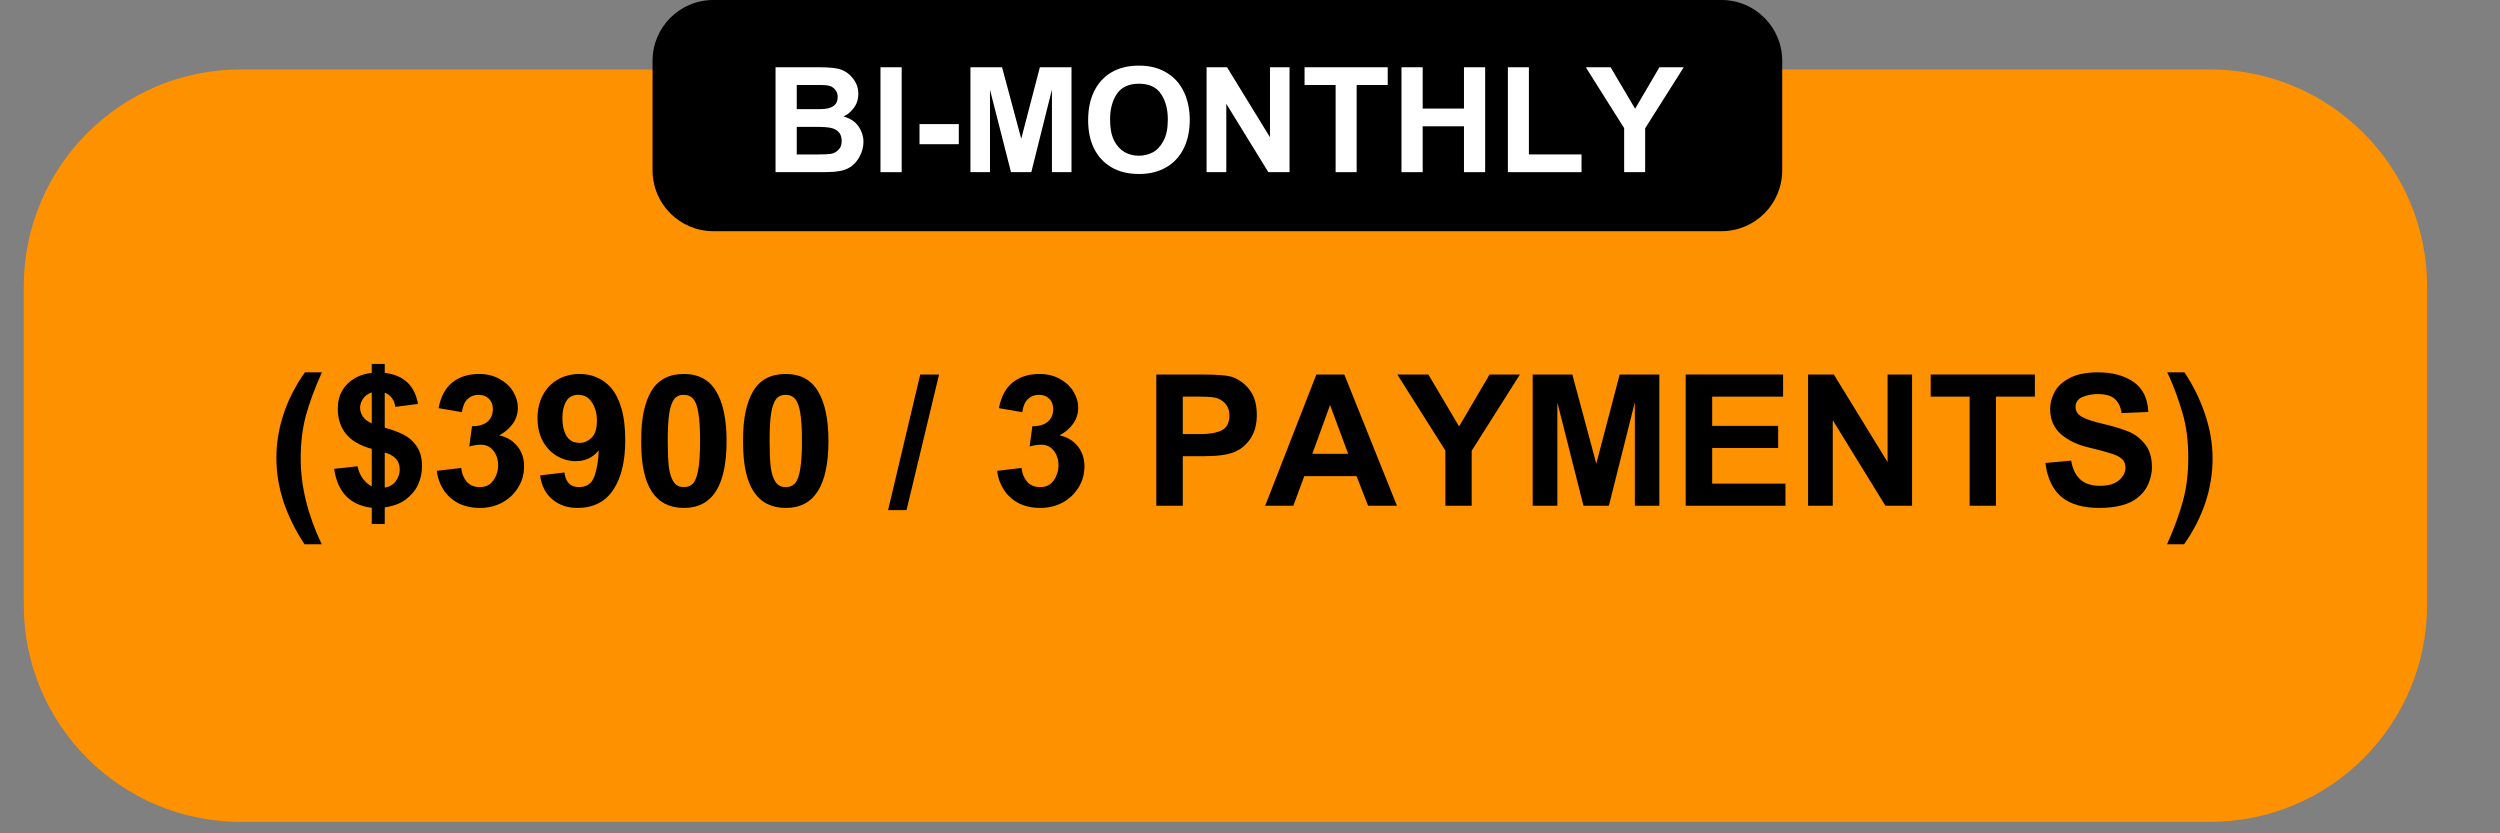 <svg xmlns="http://www.w3.org/2000/svg" xmlns:xlink="http://www.w3.org/1999/xlink" width="285" zoomAndPan="magnify" viewBox="0 0 213.75 71.25" height="95" preserveAspectRatio="xMidYMid meet" version="1.0"><rect x="0" y="0" width="213.75" height="71.25" fill="#808080" stroke="none"/><defs><g/><clipPath id="7ccbbb811c"><path d="M 2.031 5.938 L 207.59 5.938 L 207.59 70.27 L 2.031 70.27 Z M 2.031 5.938 " clip-rule="nonzero"/></clipPath><clipPath id="7797293805"><path d="M 20.586 5.938 L 188.961 5.938 C 199.211 5.938 207.516 14.246 207.516 24.492 L 207.516 51.715 C 207.516 61.961 199.211 70.27 188.961 70.27 L 20.586 70.27 C 10.34 70.27 2.031 61.961 2.031 51.715 L 2.031 24.492 C 2.031 14.246 10.34 5.938 20.586 5.938 Z M 20.586 5.938 " clip-rule="nonzero"/></clipPath><clipPath id="ae216229cd"><path d="M 0.031 0.938 L 205.59 0.938 L 205.59 65.27 L 0.031 65.27 Z M 0.031 0.938 " clip-rule="nonzero"/></clipPath><clipPath id="617ef5db11"><path d="M 18.586 0.938 L 186.961 0.938 C 197.211 0.938 205.516 9.246 205.516 19.492 L 205.516 46.715 C 205.516 56.961 197.211 65.27 186.961 65.27 L 18.586 65.27 C 8.34 65.27 0.031 56.961 0.031 46.715 L 0.031 19.492 C 0.031 9.246 8.34 0.938 18.586 0.938 Z M 18.586 0.938 " clip-rule="nonzero"/></clipPath><clipPath id="5b41e5302a"><rect x="0" width="206" y="0" height="66"/></clipPath><clipPath id="7323ca4250"><path d="M 55.793 0 L 152.383 0 L 152.383 19.766 L 55.793 19.766 Z M 55.793 0 " clip-rule="nonzero"/></clipPath><clipPath id="a3ed7fc24e"><path d="M 60.988 0 L 147.184 0 C 150.055 0 152.379 2.324 152.379 5.195 L 152.379 14.57 C 152.379 17.441 150.055 19.766 147.184 19.766 L 60.988 19.766 C 58.121 19.766 55.793 17.441 55.793 14.57 L 55.793 5.195 C 55.793 2.324 58.121 0 60.988 0 Z M 60.988 0 " clip-rule="nonzero"/></clipPath><clipPath id="cf0dec2c00"><path d="M 0.793 0 L 97.383 0 L 97.383 19.766 L 0.793 19.766 Z M 0.793 0 " clip-rule="nonzero"/></clipPath><clipPath id="a8841bf299"><path d="M 5.988 0 L 92.184 0 C 95.055 0 97.379 2.324 97.379 5.195 L 97.379 14.57 C 97.379 17.441 95.055 19.766 92.184 19.766 L 5.988 19.766 C 3.121 19.766 0.793 17.441 0.793 14.57 L 0.793 5.195 C 0.793 2.324 3.121 0 5.988 0 Z M 5.988 0 " clip-rule="nonzero"/></clipPath><clipPath id="8462c3c5e6"><rect x="0" width="98" y="0" height="20"/></clipPath></defs><g clip-path="url(#7ccbbb811c)"><g clip-path="url(#7797293805)"><g transform="matrix(1, 0, 0, 1, 2, 5)"><g clip-path="url(#5b41e5302a)"><g clip-path="url(#ae216229cd)"><g clip-path="url(#617ef5db11)"><path fill="#fe9100" d="M 0.031 0.938 L 205.59 0.938 L 205.59 65.27 L 0.031 65.27 Z M 0.031 0.938 " fill-opacity="1" fill-rule="nonzero"/></g></g></g></g></g></g><g fill="#000000" fill-opacity="1"><g transform="translate(22.819, 43.24)"><g><path d="M 2.891 -4.016 C 2.891 -1.672 3.488 0.766 4.688 3.297 L 3.219 3.297 C 2.457 2.148 1.863 0.953 1.438 -0.297 C 1.02 -1.555 0.812 -2.816 0.812 -4.078 C 0.812 -5.348 1.016 -6.598 1.422 -7.828 C 1.828 -9.066 2.438 -10.258 3.25 -11.406 L 4.703 -11.406 C 4.086 -10.031 3.629 -8.789 3.328 -7.688 C 3.035 -6.594 2.891 -5.367 2.891 -4.016 Z M 2.891 -4.016 "/></g></g></g><g fill="#000000" fill-opacity="1"><g transform="translate(28.036, 43.24)"><g><path d="M 4.859 -12.125 L 4.859 -11.359 C 6.473 -11.172 7.422 -10.285 7.703 -8.703 L 5.766 -8.453 C 5.68 -9.047 5.379 -9.453 4.859 -9.672 L 4.859 -6.672 C 5.484 -6.504 6.02 -6.305 6.469 -6.078 C 6.926 -5.848 7.301 -5.516 7.594 -5.078 C 7.895 -4.641 8.047 -4.07 8.047 -3.375 C 8.047 -2.844 7.938 -2.328 7.719 -1.828 C 7.5 -1.336 7.148 -0.91 6.672 -0.547 C 6.203 -0.191 5.598 0.035 4.859 0.141 L 4.859 1.562 L 3.75 1.562 L 3.75 0.172 C 2.875 0.078 2.156 -0.238 1.594 -0.781 C 1.039 -1.332 0.688 -2.125 0.531 -3.156 L 2.531 -3.375 C 2.625 -2.945 2.781 -2.586 3 -2.297 C 3.219 -2.016 3.469 -1.801 3.75 -1.656 L 3.75 -4.859 C 2.738 -5.141 2 -5.57 1.531 -6.156 C 1.07 -6.75 0.844 -7.457 0.844 -8.281 C 0.844 -9.164 1.117 -9.879 1.672 -10.422 C 2.223 -10.961 2.914 -11.273 3.75 -11.359 L 3.75 -12.125 Z M 2.75 -8.375 C 2.75 -8.125 2.828 -7.875 2.984 -7.625 C 3.148 -7.383 3.406 -7.191 3.75 -7.047 L 3.75 -9.688 C 3.414 -9.57 3.164 -9.391 3 -9.141 C 2.832 -8.891 2.75 -8.633 2.75 -8.375 Z M 6.141 -3.094 C 6.141 -3.832 5.711 -4.316 4.859 -4.547 L 4.859 -1.547 C 5.266 -1.617 5.578 -1.801 5.797 -2.094 C 6.023 -2.395 6.141 -2.727 6.141 -3.094 Z M 6.141 -3.094 "/></g></g></g><g fill="#000000" fill-opacity="1"><g transform="translate(36.747, 43.24)"><g><path d="M 4.219 -11.266 C 4.895 -11.266 5.484 -11.117 5.984 -10.828 C 6.492 -10.547 6.879 -10.18 7.141 -9.734 C 7.398 -9.297 7.531 -8.848 7.531 -8.391 C 7.531 -7.891 7.391 -7.438 7.109 -7.031 C 6.836 -6.633 6.445 -6.297 5.938 -6.016 C 6.582 -5.879 7.098 -5.57 7.484 -5.094 C 7.867 -4.625 8.062 -4.051 8.062 -3.375 C 8.062 -2.695 7.891 -2.086 7.547 -1.547 C 7.211 -1.004 6.758 -0.578 6.188 -0.266 C 5.613 0.035 4.984 0.188 4.297 0.188 C 3.578 0.188 2.945 0.047 2.406 -0.234 C 1.875 -0.523 1.457 -0.91 1.156 -1.391 C 0.852 -1.867 0.664 -2.398 0.594 -2.984 L 2.688 -3.234 C 2.727 -2.785 2.879 -2.398 3.141 -2.078 C 3.41 -1.754 3.789 -1.594 4.281 -1.594 C 4.789 -1.594 5.176 -1.785 5.438 -2.172 C 5.707 -2.555 5.844 -2.988 5.844 -3.469 C 5.844 -3.938 5.711 -4.344 5.453 -4.688 C 5.191 -5.039 4.828 -5.219 4.359 -5.219 C 4.047 -5.219 3.719 -5.164 3.375 -5.062 L 3.609 -6.797 L 3.656 -6.797 C 4.227 -6.805 4.66 -6.941 4.953 -7.203 C 5.242 -7.461 5.391 -7.816 5.391 -8.266 C 5.391 -8.641 5.273 -8.938 5.047 -9.156 C 4.828 -9.375 4.531 -9.484 4.156 -9.484 C 3.789 -9.484 3.477 -9.359 3.219 -9.109 C 2.969 -8.867 2.812 -8.5 2.75 -8 L 0.75 -8.344 C 0.945 -9.352 1.348 -10.094 1.953 -10.562 C 2.555 -11.031 3.312 -11.266 4.219 -11.266 Z M 4.219 -11.266 "/></g></g></g><g fill="#000000" fill-opacity="1"><g transform="translate(45.458, 43.24)"><g><path d="M 4.109 -11.266 C 4.641 -11.266 5.129 -11.164 5.578 -10.969 C 6.035 -10.77 6.43 -10.484 6.766 -10.109 C 7.16 -9.648 7.461 -9.055 7.672 -8.328 C 7.891 -7.598 8 -6.688 8 -5.594 C 8 -3.77 7.648 -2.348 6.953 -1.328 C 6.266 -0.316 5.25 0.188 3.906 0.188 C 3.07 0.188 2.363 -0.051 1.781 -0.531 C 1.195 -1.008 0.844 -1.695 0.719 -2.594 L 2.797 -2.844 C 2.848 -2.445 2.973 -2.141 3.172 -1.922 C 3.379 -1.703 3.672 -1.594 4.047 -1.594 C 4.703 -1.594 5.141 -1.895 5.359 -2.5 C 5.578 -3.102 5.703 -3.848 5.734 -4.734 C 5.234 -4.117 4.582 -3.812 3.781 -3.812 C 3.188 -3.812 2.641 -3.961 2.141 -4.266 C 1.641 -4.566 1.238 -4.992 0.938 -5.547 C 0.645 -6.109 0.5 -6.75 0.5 -7.469 C 0.5 -8.219 0.648 -8.879 0.953 -9.453 C 1.254 -10.023 1.676 -10.469 2.219 -10.781 C 2.77 -11.102 3.398 -11.266 4.109 -11.266 Z M 2.625 -7.469 C 2.625 -6.883 2.738 -6.391 2.969 -5.984 C 3.207 -5.578 3.586 -5.375 4.109 -5.375 C 4.473 -5.375 4.805 -5.516 5.109 -5.797 C 5.422 -6.086 5.578 -6.582 5.578 -7.281 C 5.578 -7.883 5.438 -8.398 5.156 -8.828 C 4.883 -9.266 4.492 -9.484 3.984 -9.484 L 3.922 -9.484 C 3.473 -9.461 3.145 -9.27 2.938 -8.906 C 2.727 -8.539 2.625 -8.062 2.625 -7.469 Z M 2.625 -7.469 "/></g></g></g><g fill="#000000" fill-opacity="1"><g transform="translate(54.169, 43.24)"><g><path d="M 4.297 -11.266 C 5.555 -11.266 6.477 -10.77 7.062 -9.781 C 7.656 -8.801 7.953 -7.383 7.953 -5.531 C 7.953 -1.719 6.738 0.188 4.312 0.188 C 1.875 0.188 0.656 -1.656 0.656 -5.344 L 0.656 -5.734 C 0.656 -7.461 0.941 -8.816 1.516 -9.797 C 2.098 -10.773 3.023 -11.266 4.297 -11.266 Z M 2.922 -5.531 C 2.922 -4.625 2.953 -3.891 3.016 -3.328 C 3.086 -2.773 3.223 -2.348 3.422 -2.047 C 3.617 -1.742 3.91 -1.594 4.297 -1.594 C 4.648 -1.594 4.926 -1.711 5.125 -1.953 C 5.32 -2.203 5.461 -2.613 5.547 -3.188 C 5.641 -3.758 5.688 -4.539 5.688 -5.531 C 5.688 -6.551 5.641 -7.344 5.547 -7.906 C 5.461 -8.477 5.316 -8.883 5.109 -9.125 C 4.91 -9.363 4.633 -9.484 4.281 -9.484 C 3.938 -9.484 3.664 -9.359 3.469 -9.109 C 3.281 -8.859 3.141 -8.445 3.047 -7.875 C 2.961 -7.301 2.922 -6.52 2.922 -5.531 Z M 2.922 -5.531 "/></g></g></g><g fill="#000000" fill-opacity="1"><g transform="translate(62.879, 43.24)"><g><path d="M 4.297 -11.266 C 5.555 -11.266 6.477 -10.77 7.062 -9.781 C 7.656 -8.801 7.953 -7.383 7.953 -5.531 C 7.953 -1.719 6.738 0.188 4.312 0.188 C 1.875 0.188 0.656 -1.656 0.656 -5.344 L 0.656 -5.734 C 0.656 -7.461 0.941 -8.816 1.516 -9.797 C 2.098 -10.773 3.023 -11.266 4.297 -11.266 Z M 2.922 -5.531 C 2.922 -4.625 2.953 -3.891 3.016 -3.328 C 3.086 -2.773 3.223 -2.348 3.422 -2.047 C 3.617 -1.742 3.91 -1.594 4.297 -1.594 C 4.648 -1.594 4.926 -1.711 5.125 -1.953 C 5.32 -2.203 5.461 -2.613 5.547 -3.188 C 5.641 -3.758 5.688 -4.539 5.688 -5.531 C 5.688 -6.551 5.641 -7.344 5.547 -7.906 C 5.461 -8.477 5.316 -8.883 5.109 -9.125 C 4.91 -9.363 4.633 -9.484 4.281 -9.484 C 3.938 -9.484 3.664 -9.359 3.469 -9.109 C 3.281 -8.859 3.141 -8.445 3.047 -7.875 C 2.961 -7.301 2.922 -6.52 2.922 -5.531 Z M 2.922 -5.531 "/></g></g></g><g fill="#000000" fill-opacity="1"><g transform="translate(71.59, 43.24)"><g/></g></g><g fill="#000000" fill-opacity="1"><g transform="translate(75.946, 43.24)"><g><path d="M 1.562 0.375 L -0.016 0.375 L 2.734 -11.219 L 4.344 -11.219 Z M 1.562 0.375 "/></g></g></g><g fill="#000000" fill-opacity="1"><g transform="translate(80.301, 43.24)"><g/></g></g><g fill="#000000" fill-opacity="1"><g transform="translate(84.657, 43.24)"><g><path d="M 4.219 -11.266 C 4.895 -11.266 5.484 -11.117 5.984 -10.828 C 6.492 -10.547 6.879 -10.18 7.141 -9.734 C 7.398 -9.297 7.531 -8.848 7.531 -8.391 C 7.531 -7.891 7.391 -7.438 7.109 -7.031 C 6.836 -6.633 6.445 -6.297 5.938 -6.016 C 6.582 -5.879 7.098 -5.57 7.484 -5.094 C 7.867 -4.625 8.062 -4.051 8.062 -3.375 C 8.062 -2.695 7.891 -2.086 7.547 -1.547 C 7.211 -1.004 6.758 -0.578 6.188 -0.266 C 5.613 0.035 4.984 0.188 4.297 0.188 C 3.578 0.188 2.945 0.047 2.406 -0.234 C 1.875 -0.523 1.457 -0.91 1.156 -1.391 C 0.852 -1.867 0.664 -2.398 0.594 -2.984 L 2.688 -3.234 C 2.727 -2.785 2.879 -2.398 3.141 -2.078 C 3.41 -1.754 3.789 -1.594 4.281 -1.594 C 4.789 -1.594 5.176 -1.785 5.438 -2.172 C 5.707 -2.555 5.844 -2.988 5.844 -3.469 C 5.844 -3.938 5.711 -4.344 5.453 -4.688 C 5.191 -5.039 4.828 -5.219 4.359 -5.219 C 4.047 -5.219 3.719 -5.164 3.375 -5.062 L 3.609 -6.797 L 3.656 -6.797 C 4.227 -6.805 4.66 -6.941 4.953 -7.203 C 5.242 -7.461 5.391 -7.816 5.391 -8.266 C 5.391 -8.641 5.273 -8.938 5.047 -9.156 C 4.828 -9.375 4.531 -9.484 4.156 -9.484 C 3.789 -9.484 3.477 -9.359 3.219 -9.109 C 2.969 -8.867 2.812 -8.5 2.75 -8 L 0.75 -8.344 C 0.945 -9.352 1.348 -10.094 1.953 -10.562 C 2.555 -11.031 3.312 -11.266 4.219 -11.266 Z M 4.219 -11.266 "/></g></g></g><g fill="#000000" fill-opacity="1"><g transform="translate(93.368, 43.24)"><g/></g></g><g fill="#000000" fill-opacity="1"><g transform="translate(97.723, 43.24)"><g><path d="M 7.781 -10.953 C 8.352 -10.711 8.82 -10.332 9.188 -9.812 C 9.551 -9.289 9.734 -8.609 9.734 -7.766 C 9.734 -6.953 9.551 -6.273 9.188 -5.734 C 8.832 -5.203 8.375 -4.82 7.812 -4.594 C 7.25 -4.352 6.352 -4.234 5.125 -4.234 L 3.406 -4.234 L 3.406 0 L 1.141 0 L 1.141 -11.219 L 5.047 -11.219 C 5.766 -11.219 6.336 -11.195 6.766 -11.156 C 7.191 -11.125 7.531 -11.055 7.781 -10.953 Z M 7.391 -7.734 C 7.391 -8.41 7.062 -8.891 6.406 -9.172 C 6.164 -9.273 5.66 -9.328 4.891 -9.328 L 3.406 -9.328 L 3.406 -6.125 L 4.891 -6.125 C 5.66 -6.125 6.27 -6.227 6.719 -6.438 C 7.164 -6.656 7.391 -7.086 7.391 -7.734 Z M 7.391 -7.734 "/></g></g></g><g fill="#000000" fill-opacity="1"><g transform="translate(108.173, 43.24)"><g><path d="M 11.266 0 L 8.797 0 L 7.812 -2.531 L 3.344 -2.531 L 2.406 0 L 0 0 L 4.375 -11.219 L 6.766 -11.219 Z M 4.031 -4.438 L 7.094 -4.438 L 5.547 -8.609 Z M 4.031 -4.438 "/></g></g></g><g fill="#000000" fill-opacity="1"><g transform="translate(119.485, 43.24)"><g><path d="M 5.266 -6.781 L 7.875 -11.219 L 10.469 -11.219 L 6.344 -4.703 L 6.344 0 L 4.094 0 L 4.094 -4.719 L -0.016 -11.219 L 2.641 -11.219 Z M 5.266 -6.781 "/></g></g></g><g fill="#000000" fill-opacity="1"><g transform="translate(129.935, 43.24)"><g><path d="M 6.547 -3.594 L 8.547 -11.219 L 11.938 -11.219 L 11.938 0 L 9.844 0 L 9.844 -8.844 L 7.625 0 L 5.453 0 L 3.219 -8.828 L 3.219 0 L 1.109 0 L 1.109 -11.219 L 4.5 -11.219 Z M 6.547 -3.594 "/></g></g></g><g fill="#000000" fill-opacity="1"><g transform="translate(142.985, 43.24)"><g><path d="M 9.469 -9.328 L 3.406 -9.328 L 3.406 -6.828 L 9.047 -6.828 L 9.047 -4.938 L 3.406 -4.938 L 3.406 -1.891 L 9.672 -1.891 L 9.672 0 L 1.141 0 L 1.141 -11.219 L 9.469 -11.219 Z M 9.469 -9.328 "/></g></g></g><g fill="#000000" fill-opacity="1"><g transform="translate(153.435, 43.24)"><g><path d="M 7.953 -3.734 L 7.953 -11.219 L 10.047 -11.219 L 10.047 0 L 7.766 0 L 3.266 -7.312 L 3.266 0 L 1.156 0 L 1.156 -11.219 L 3.359 -11.219 Z M 7.953 -3.734 "/></g></g></g><g fill="#000000" fill-opacity="1"><g transform="translate(164.747, 43.24)"><g><path d="M 9.234 -9.328 L 5.906 -9.328 L 5.906 0 L 3.656 0 L 3.656 -9.328 L 0.328 -9.328 L 0.328 -11.219 L 9.234 -11.219 Z M 9.234 -9.328 "/></g></g></g><g fill="#000000" fill-opacity="1"><g transform="translate(174.319, 43.24)"><g><path d="M 5.062 -11.406 C 6.301 -11.406 7.316 -11.129 8.109 -10.578 C 8.898 -10.023 9.316 -9.172 9.359 -8.016 L 7.078 -7.922 C 7.004 -8.441 6.812 -8.844 6.5 -9.125 C 6.195 -9.406 5.707 -9.547 5.031 -9.547 C 4.562 -9.547 4.129 -9.461 3.734 -9.297 C 3.336 -9.129 3.141 -8.844 3.141 -8.438 C 3.141 -8.094 3.316 -7.816 3.672 -7.609 C 4.023 -7.398 4.656 -7.191 5.562 -6.984 C 6.406 -6.785 7.102 -6.57 7.656 -6.344 C 8.207 -6.125 8.68 -5.766 9.078 -5.266 C 9.473 -4.773 9.672 -4.109 9.672 -3.266 C 9.672 -2.836 9.57 -2.379 9.375 -1.891 C 9.176 -1.41 8.852 -1 8.406 -0.656 C 8.07 -0.383 7.629 -0.176 7.078 -0.031 C 6.523 0.113 5.891 0.188 5.172 0.188 C 3.773 0.188 2.695 -0.125 1.938 -0.75 C 1.188 -1.383 0.727 -2.352 0.562 -3.656 L 2.766 -3.859 C 3.004 -2.422 3.816 -1.703 5.203 -1.703 C 5.93 -1.703 6.477 -1.859 6.844 -2.172 C 7.219 -2.484 7.406 -2.848 7.406 -3.266 C 7.406 -3.566 7.312 -3.805 7.125 -3.984 C 6.945 -4.16 6.66 -4.312 6.266 -4.438 C 5.879 -4.57 5.27 -4.738 4.438 -4.938 C 3.395 -5.164 2.555 -5.551 1.922 -6.094 C 1.285 -6.633 0.969 -7.363 0.969 -8.281 C 0.969 -8.77 1.094 -9.25 1.344 -9.719 C 1.594 -10.195 2.023 -10.598 2.641 -10.922 C 3.254 -11.242 4.062 -11.406 5.062 -11.406 Z M 5.062 -11.406 "/></g></g></g><g fill="#000000" fill-opacity="1"><g transform="translate(184.769, 43.24)"><g><path d="M 4.406 -4.047 C 4.406 -2.766 4.203 -1.508 3.797 -0.281 C 3.391 0.945 2.781 2.141 1.969 3.297 L 0.516 3.297 C 1.129 1.91 1.582 0.672 1.875 -0.422 C 2.176 -1.516 2.328 -2.742 2.328 -4.109 C 2.328 -5.555 2.16 -6.836 1.828 -7.953 C 1.504 -9.066 1.117 -10.117 0.672 -11.109 C 0.617 -11.191 0.57 -11.289 0.531 -11.406 L 2 -11.406 C 2.758 -10.27 3.348 -9.07 3.766 -7.812 C 4.191 -6.551 4.406 -5.297 4.406 -4.047 Z M 4.406 -4.047 "/></g></g></g><g clip-path="url(#7323ca4250)"><g clip-path="url(#a3ed7fc24e)"><g transform="matrix(1, 0, 0, 1, 55, 0)"><g clip-path="url(#8462c3c5e6)"><g clip-path="url(#cf0dec2c00)"><g clip-path="url(#a8841bf299)"><path fill="#000000" d="M 0.793 0 L 97.383 0 L 97.383 19.766 L 0.793 19.766 Z M 0.793 0 " fill-opacity="1" fill-rule="nonzero"/></g></g></g></g></g></g><g fill="#ffffff" fill-opacity="1"><g transform="translate(65.403, 14.72)"><g><path d="M 6.516 -8.766 C 6.922 -8.617 7.266 -8.359 7.547 -7.984 C 7.836 -7.609 7.984 -7.18 7.984 -6.703 C 7.984 -6.223 7.848 -5.812 7.578 -5.469 C 7.316 -5.125 7.031 -4.891 6.719 -4.766 C 7.32 -4.586 7.754 -4.297 8.016 -3.891 C 8.285 -3.492 8.422 -3.066 8.422 -2.609 C 8.422 -2.086 8.27 -1.594 7.969 -1.125 C 7.664 -0.656 7.266 -0.344 6.766 -0.188 C 6.535 -0.113 6.25 -0.062 5.906 -0.031 C 5.562 -0.008 5.145 0 4.656 0 L 0.906 0 L 0.906 -8.969 L 4.656 -8.969 C 5.094 -8.969 5.453 -8.953 5.734 -8.922 C 6.023 -8.898 6.285 -8.848 6.516 -8.766 Z M 6.219 -6.422 C 6.219 -6.648 6.16 -6.844 6.047 -7 C 5.93 -7.156 5.789 -7.27 5.625 -7.344 C 5.457 -7.414 5.148 -7.453 4.703 -7.453 L 2.719 -7.453 L 2.719 -5.391 L 4.75 -5.391 C 5.727 -5.391 6.219 -5.734 6.219 -6.422 Z M 5.609 -1.562 C 5.879 -1.602 6.102 -1.719 6.281 -1.906 C 6.469 -2.094 6.562 -2.344 6.562 -2.656 C 6.562 -3 6.473 -3.258 6.297 -3.438 C 6.117 -3.625 5.879 -3.742 5.578 -3.797 C 5.285 -3.848 4.906 -3.875 4.438 -3.875 L 2.719 -3.875 L 2.719 -1.516 L 4.594 -1.516 C 5.031 -1.516 5.367 -1.531 5.609 -1.562 Z M 5.609 -1.562 "/></g></g></g><g fill="#ffffff" fill-opacity="1"><g transform="translate(74.437, 14.72)"><g><path d="M 2.656 0 L 0.844 0 L 0.844 -8.969 L 2.656 -8.969 Z M 2.656 0 "/></g></g></g><g fill="#ffffff" fill-opacity="1"><g transform="translate(77.915, 14.72)"><g><path d="M 4.062 -2.391 L 0.703 -2.391 L 0.703 -4.109 L 4.062 -4.109 Z M 4.062 -2.391 "/></g></g></g><g fill="#ffffff" fill-opacity="1"><g transform="translate(82.082, 14.72)"><g><path d="M 5.234 -2.859 L 6.828 -8.969 L 9.531 -8.969 L 9.531 0 L 7.859 0 L 7.859 -7.062 L 6.094 0 L 4.359 0 L 2.562 -7.047 L 2.562 0 L 0.891 0 L 0.891 -8.969 L 3.594 -8.969 Z M 5.234 -2.859 "/></g></g></g><g fill="#ffffff" fill-opacity="1"><g transform="translate(92.505, 14.72)"><g><path d="M 4.875 -9.109 C 5.812 -9.109 6.602 -8.906 7.25 -8.5 C 7.906 -8.102 8.395 -7.555 8.719 -6.859 C 9.051 -6.16 9.219 -5.363 9.219 -4.469 C 9.219 -3.52 9.039 -2.695 8.688 -2 C 8.344 -1.312 7.844 -0.781 7.188 -0.406 C 6.539 -0.031 5.773 0.156 4.891 0.156 C 3.961 0.156 3.172 -0.035 2.516 -0.422 C 1.867 -0.805 1.375 -1.344 1.031 -2.031 C 0.695 -2.719 0.531 -3.52 0.531 -4.438 C 0.531 -5.375 0.695 -6.191 1.031 -6.891 C 1.375 -7.598 1.867 -8.145 2.516 -8.531 C 3.16 -8.914 3.945 -9.109 4.875 -9.109 Z M 2.406 -4.484 C 2.406 -3.773 2.516 -3.191 2.734 -2.734 C 2.961 -2.273 3.266 -1.938 3.641 -1.719 C 4.016 -1.508 4.426 -1.406 4.875 -1.406 C 5.289 -1.406 5.68 -1.5 6.047 -1.688 C 6.422 -1.883 6.727 -2.211 6.969 -2.672 C 7.219 -3.129 7.344 -3.738 7.344 -4.5 C 7.344 -5.395 7.145 -6.129 6.75 -6.703 C 6.363 -7.273 5.738 -7.562 4.875 -7.562 C 4.008 -7.562 3.379 -7.27 2.984 -6.688 C 2.598 -6.113 2.406 -5.379 2.406 -4.484 Z M 2.406 -4.484 "/></g></g></g><g fill="#ffffff" fill-opacity="1"><g transform="translate(102.24, 14.72)"><g><path d="M 6.344 -2.984 L 6.344 -8.969 L 8.016 -8.969 L 8.016 0 L 6.203 0 L 2.609 -5.844 L 2.609 0 L 0.922 0 L 0.922 -8.969 L 2.672 -8.969 Z M 6.344 -2.984 "/></g></g></g><g fill="#ffffff" fill-opacity="1"><g transform="translate(111.274, 14.72)"><g><path d="M 7.375 -7.453 L 4.719 -7.453 L 4.719 0 L 2.922 0 L 2.922 -7.453 L 0.266 -7.453 L 0.266 -8.969 L 7.375 -8.969 Z M 7.375 -7.453 "/></g></g></g><g fill="#ffffff" fill-opacity="1"><g transform="translate(118.92, 14.72)"><g><path d="M 2.719 -5.438 L 6.25 -5.438 L 6.25 -8.969 L 8.062 -8.969 L 8.062 0 L 6.25 0 L 6.25 -3.922 L 2.719 -3.922 L 2.719 0 L 0.906 0 L 0.906 -8.969 L 2.719 -8.969 Z M 2.719 -5.438 "/></g></g></g><g fill="#ffffff" fill-opacity="1"><g transform="translate(127.954, 14.72)"><g><path d="M 2.766 -1.516 L 7.266 -1.516 L 7.266 0 L 0.969 0 L 0.969 -8.969 L 2.766 -8.969 Z M 2.766 -1.516 "/></g></g></g><g fill="#ffffff" fill-opacity="1"><g transform="translate(135.599, 14.72)"><g><path d="M 4.203 -5.422 L 6.281 -8.969 L 8.359 -8.969 L 5.062 -3.75 L 5.062 0 L 3.266 0 L 3.266 -3.766 L -0.016 -8.969 L 2.109 -8.969 Z M 4.203 -5.422 "/></g></g></g></svg>